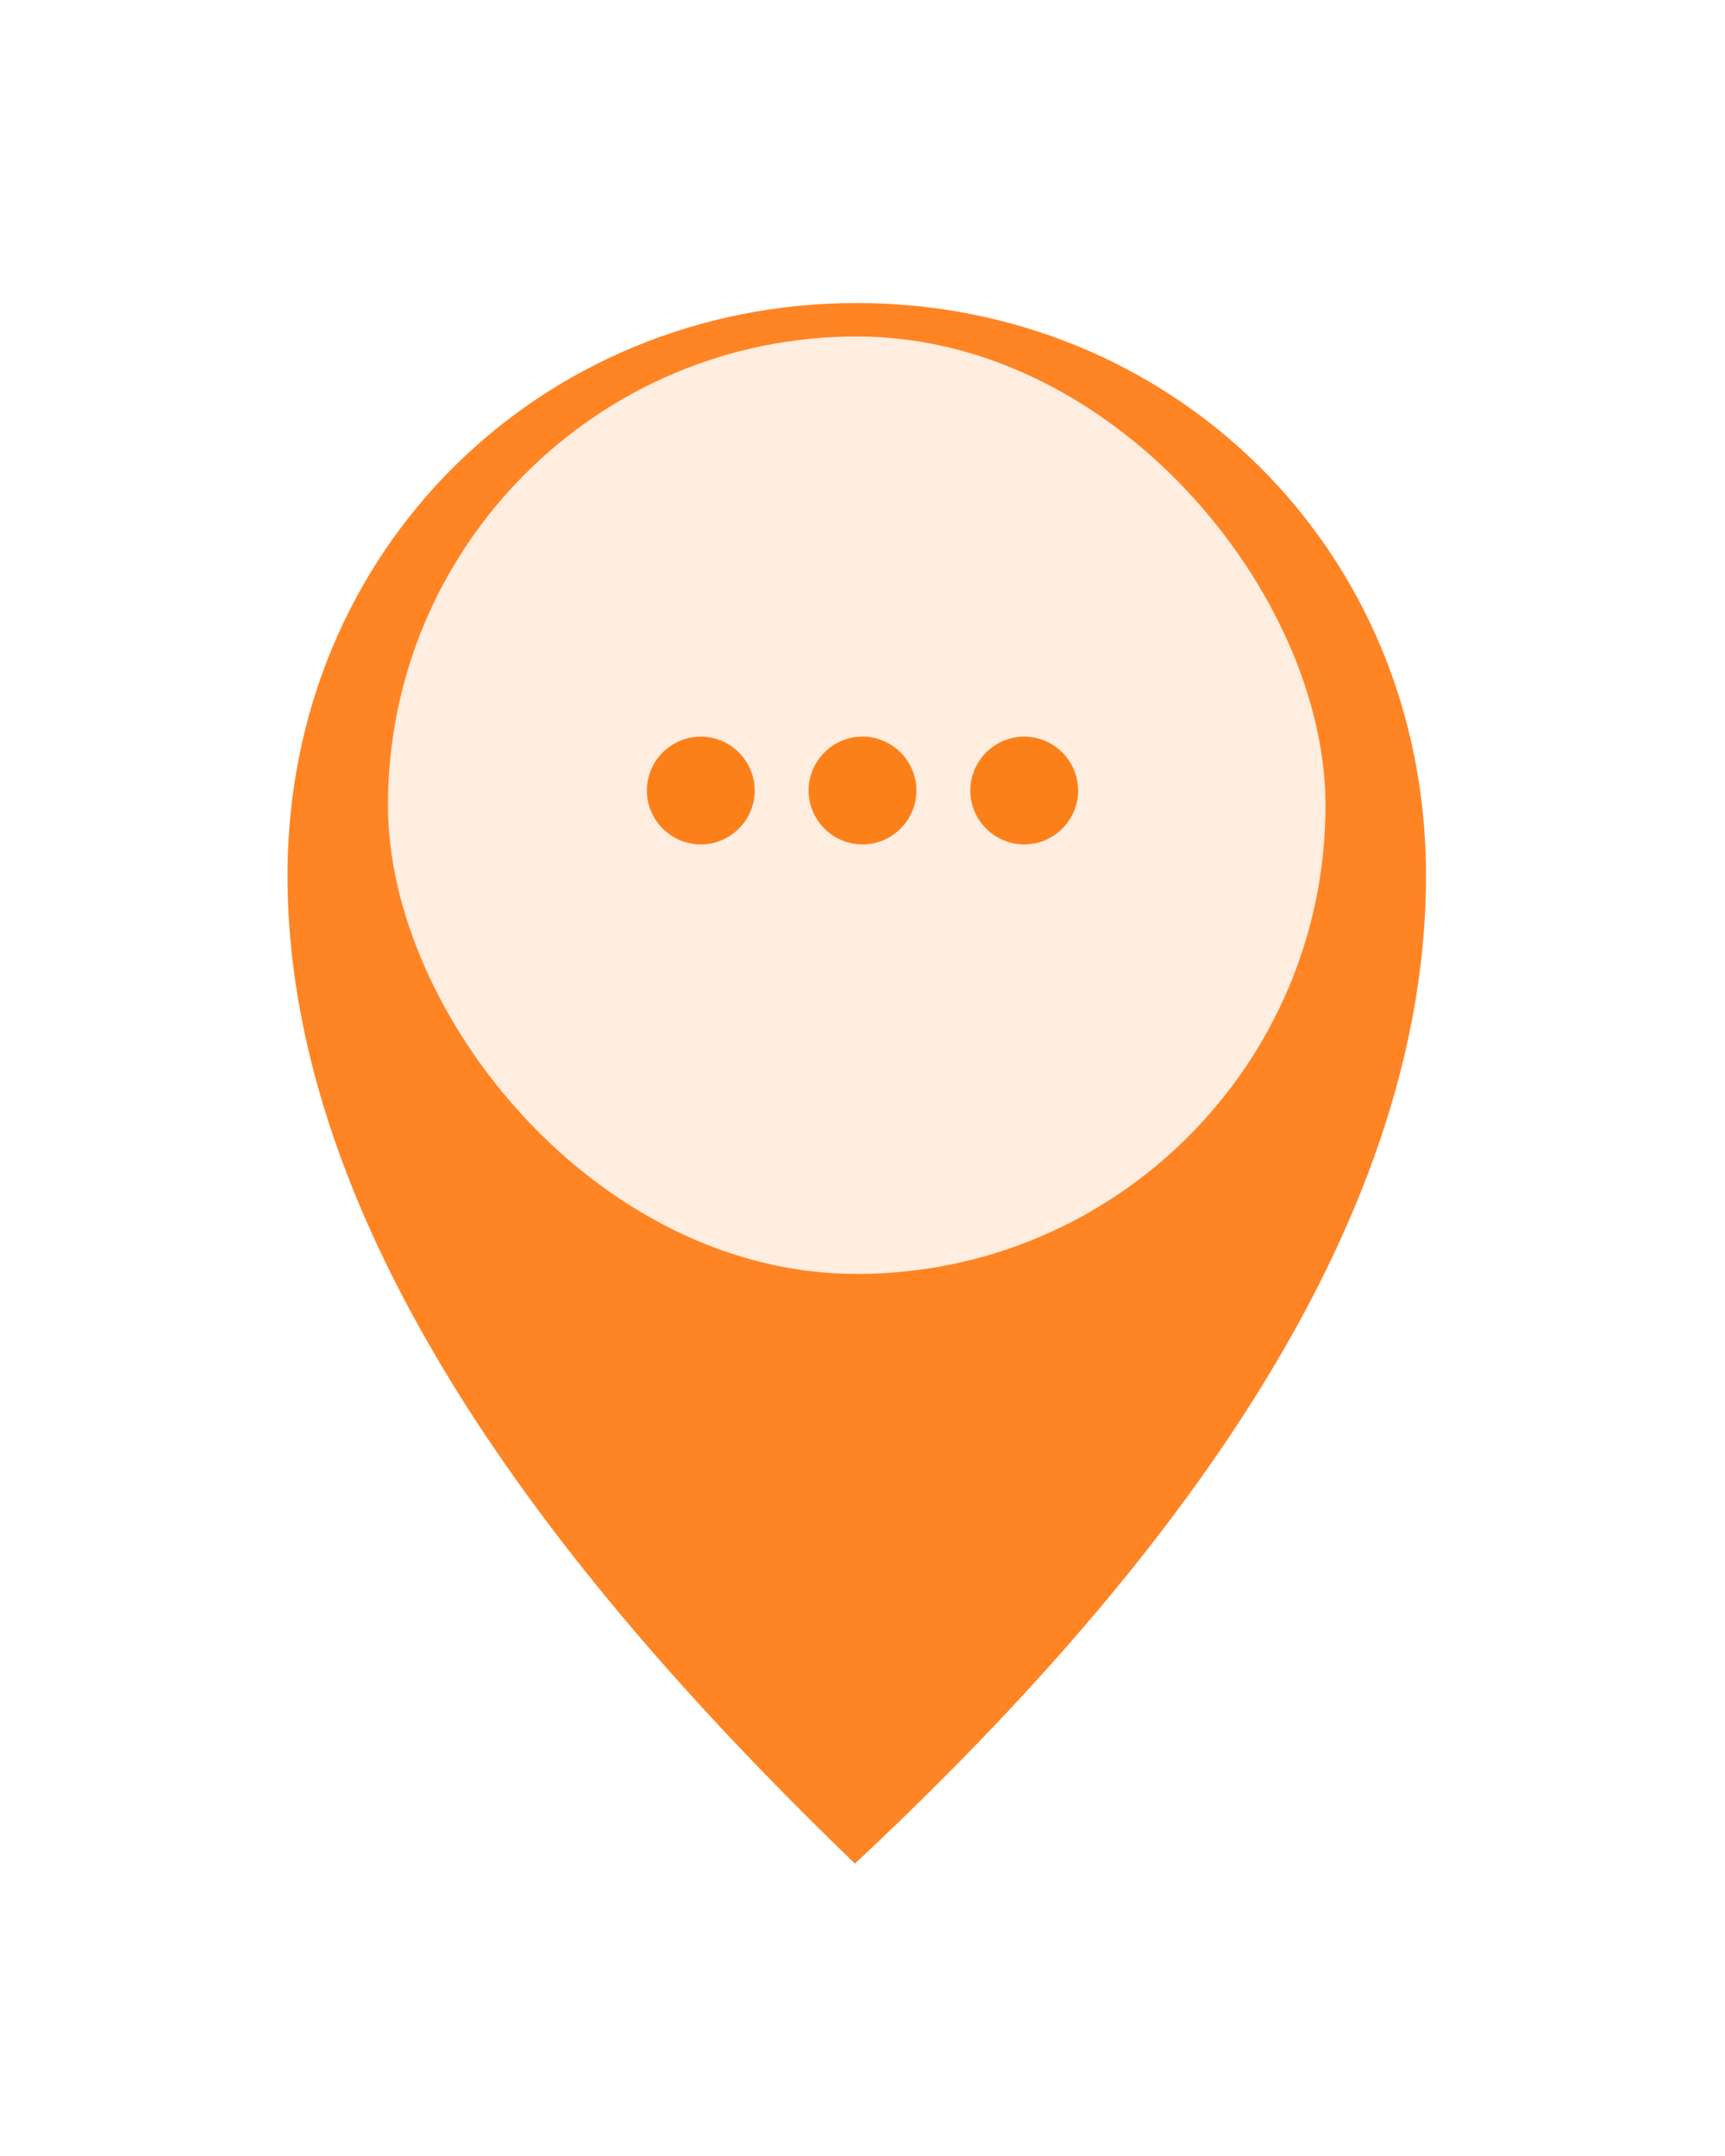 <svg width="48" height="60" viewBox="0 0 48 60" fill="none" xmlns="http://www.w3.org/2000/svg">
<g filter="url(#filter0_d_18277_15476)">
<path fill-rule="evenodd" clip-rule="evenodd" d="M23.84 6.569C32.588 6.569 39.68 13.387 39.68 22.499C39.68 33.197 31.178 43.084 23.79 50C16.637 43.094 8 33.089 8 22.499C8 13.387 15.092 6.569 23.84 6.569Z" fill="#FF8424"/>
</g>
<rect x="10.795" y="9.364" width="26.089" height="26.089" rx="13.045" fill="#FFEDDF"/>
<path d="M19.5 20.5C18.675 20.5 18 21.175 18 22C18 22.825 18.675 23.5 19.5 23.5C20.325 23.5 21 22.825 21 22C21 21.175 20.325 20.5 19.5 20.5ZM28.5 20.5C27.675 20.5 27 21.175 27 22C27 22.825 27.675 23.5 28.5 23.5C29.325 23.5 30 22.825 30 22C30 21.175 29.325 20.5 28.5 20.5ZM24 20.5C23.175 20.5 22.5 21.175 22.5 22C22.5 22.825 23.175 23.5 24 23.5C24.825 23.5 25.5 22.825 25.5 22C25.5 21.175 24.825 20.5 24 20.5Z" fill="#FC8019"/>
<defs>
<filter id="filter0_d_18277_15476" x="0.546" y="0.979" width="46.588" height="58.339" filterUnits="userSpaceOnUse" color-interpolation-filters="sRGB">
<feFlood flood-opacity="0" result="BackgroundImageFix"/>
<feColorMatrix in="SourceAlpha" type="matrix" values="0 0 0 0 0 0 0 0 0 0 0 0 0 0 0 0 0 0 127 0" result="hardAlpha"/>
<feOffset dy="1.864"/>
<feGaussianBlur stdDeviation="3.727"/>
<feComposite in2="hardAlpha" operator="out"/>
<feColorMatrix type="matrix" values="0 0 0 0 0 0 0 0 0 0 0 0 0 0 0 0 0 0 0.2 0"/>
<feBlend mode="normal" in2="BackgroundImageFix" result="effect1_dropShadow_18277_15476"/>
<feBlend mode="normal" in="SourceGraphic" in2="effect1_dropShadow_18277_15476" result="shape"/>
</filter>
</defs>
</svg>
